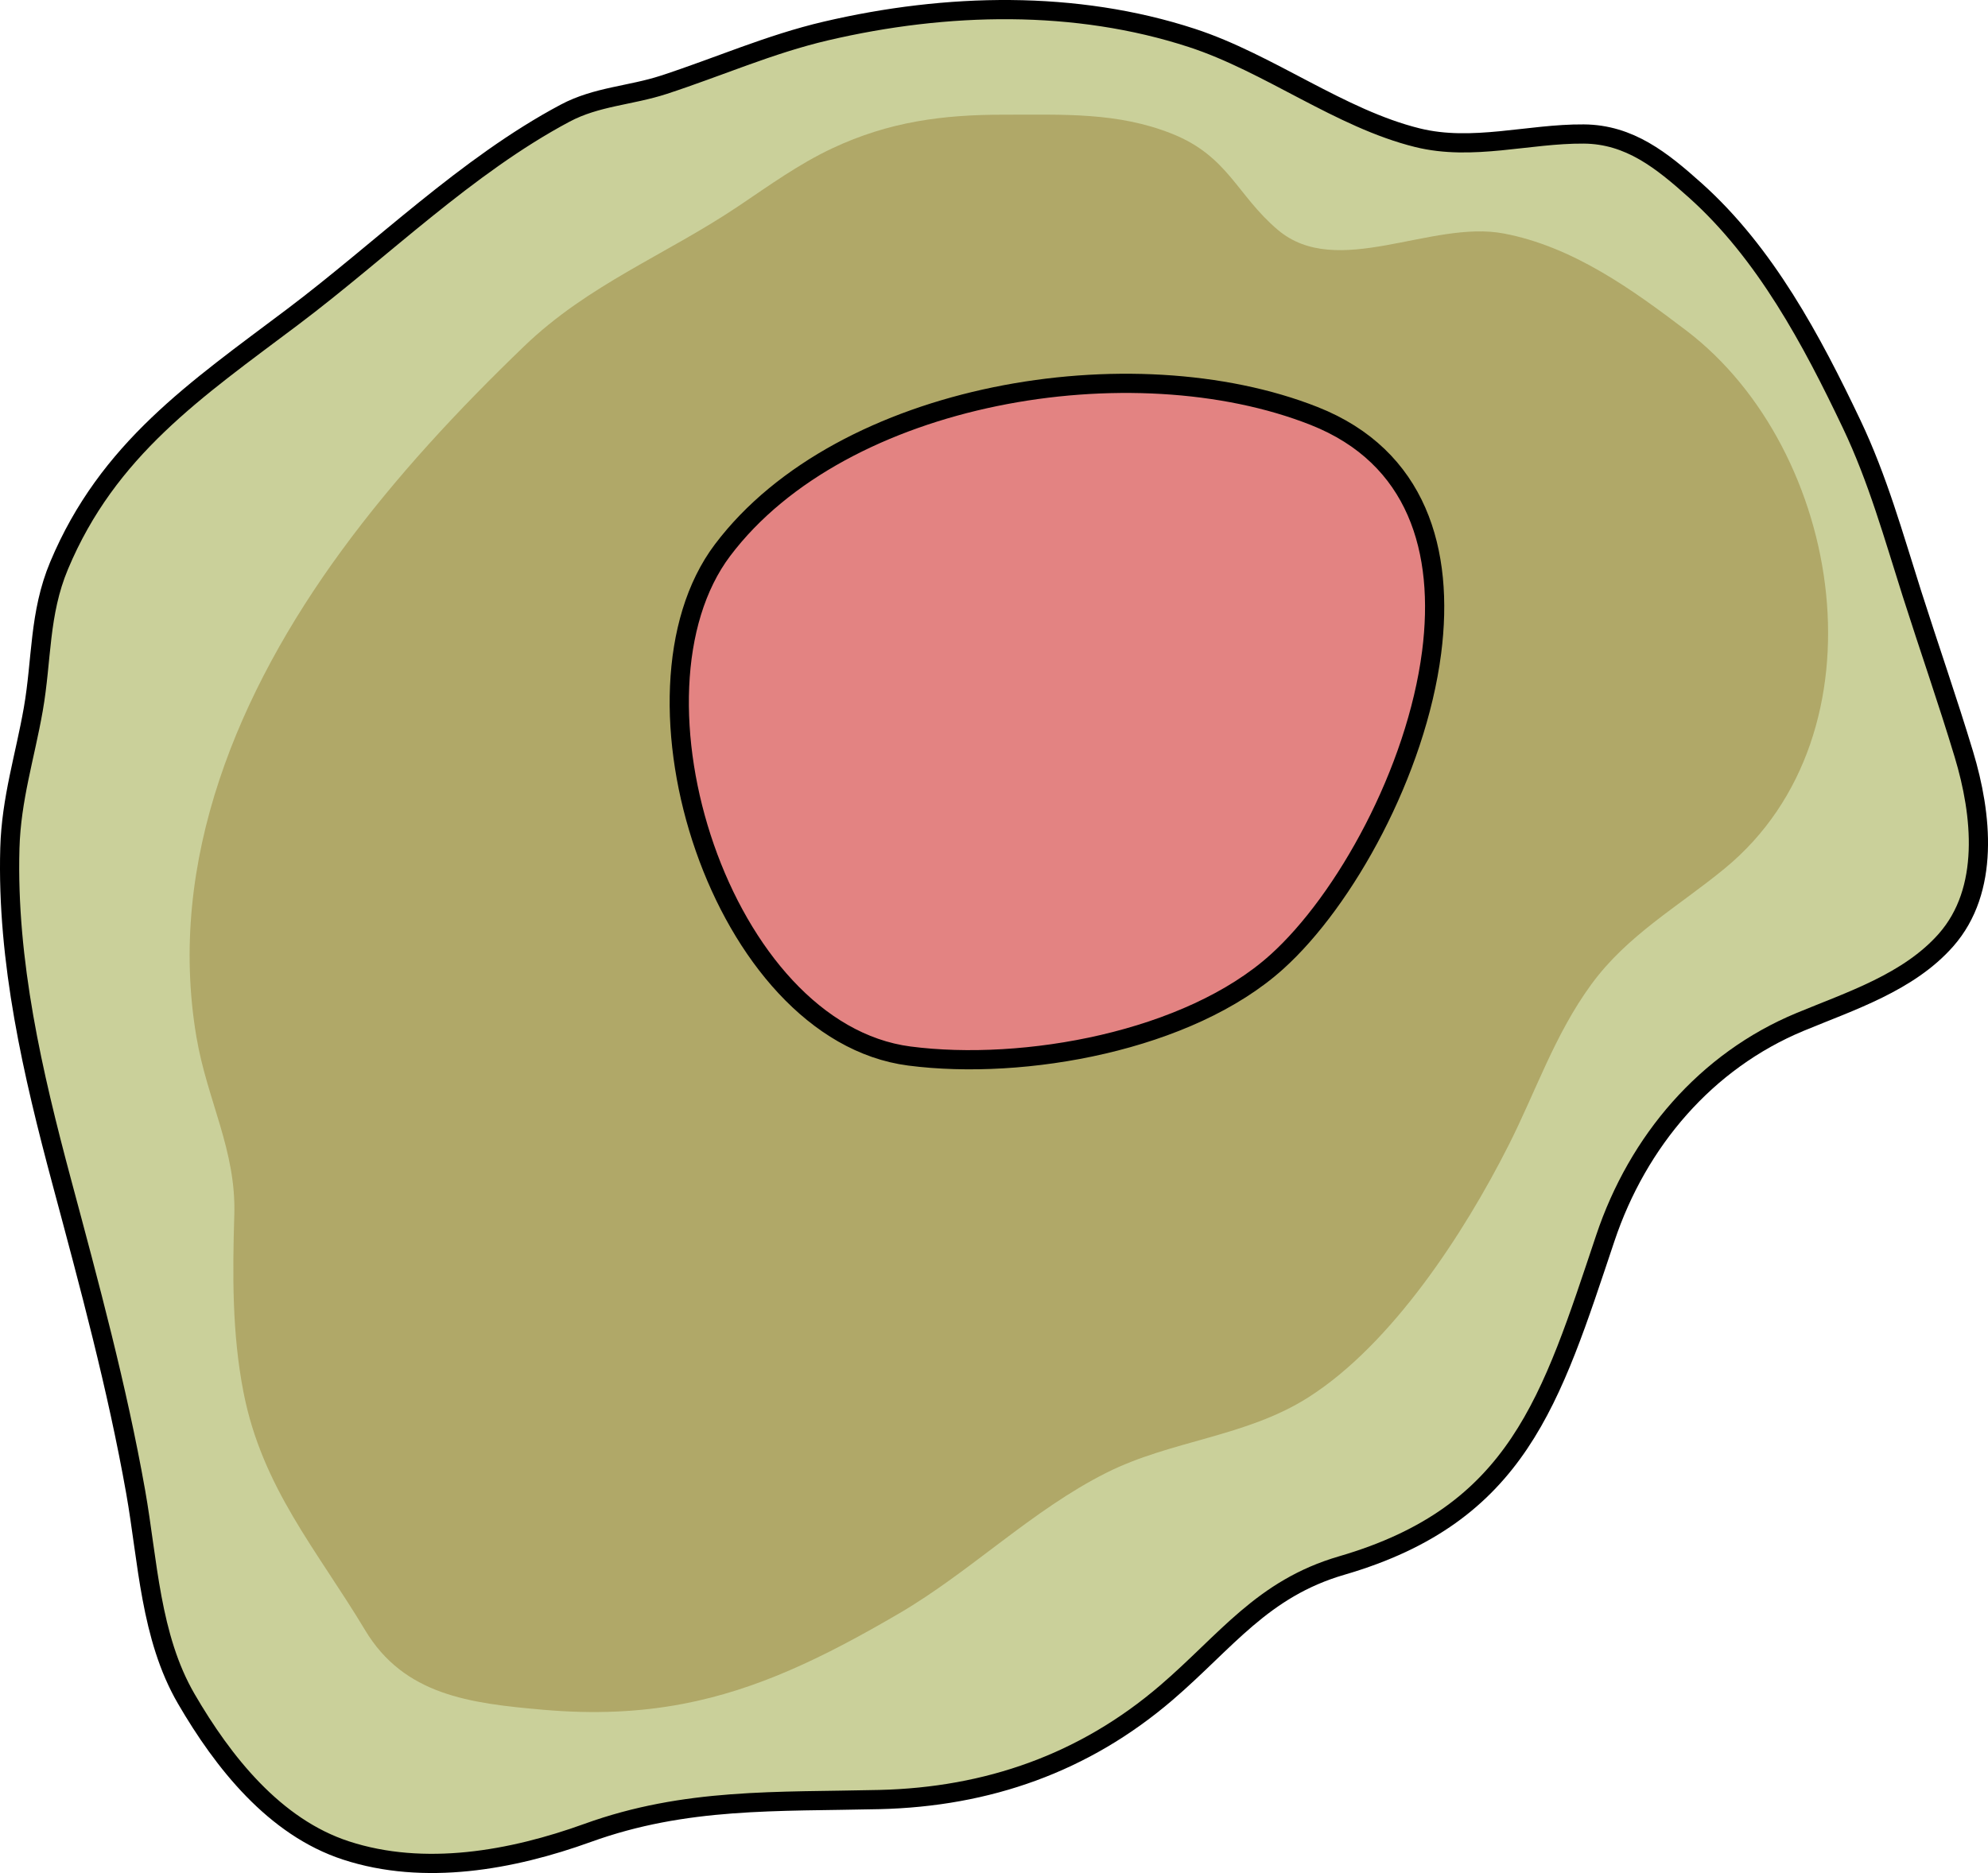 <?xml version="1.0" encoding="utf-8"?>
<!-- Generator: Adobe Illustrator 16.0.0, SVG Export Plug-In . SVG Version: 6.00 Build 0)  -->
<!DOCTYPE svg PUBLIC "-//W3C//DTD SVG 1.1//EN" "http://www.w3.org/Graphics/SVG/1.1/DTD/svg11.dtd">
<svg version="1.1" id="Layer_1" xmlns="http://www.w3.org/2000/svg" xmlns:xlink="http://www.w3.org/1999/xlink" x="0px" y="0px"
	 width="207.021px" height="195.1px" viewBox="0 0 207.021 195.1" enable-background="new 0 0 207.021 195.1" xml:space="preserve">
<g>
	<path opacity="0.5" fill="#96A336" d="M86.008,3.228c-5.859,1.369-11.217,3.755-16.898,5.607
		c-3.464,1.129-6.991,1.212-10.259,2.951c-10.261,5.46-19.122,14.255-28.37,21.22C20.405,40.594,11.244,46.765,6.153,58.911
		c-2.1,5.009-1.781,9.809-2.688,14.979c-0.858,4.889-2.295,9.331-2.438,14.457c-0.329,11.817,2.383,23.478,5.42,34.817
		c2.854,10.652,5.758,21.374,7.683,32.241c1.272,7.188,1.513,15.093,5.27,21.553c3.837,6.597,9.178,13.356,16.625,15.791
		c8.163,2.67,17.282,1.022,25.165-1.828c10.214-3.693,19.721-3.221,30.391-3.475c11.26-0.268,21.325-3.788,29.887-11.137
		c6.23-5.349,9.987-10.831,18.25-13.238c18.395-5.358,21.807-17.263,27.461-34.127c3.383-10.089,10.479-18.433,20.276-22.498
		c5.254-2.18,11.306-4.12,15.186-8.521c4.59-5.207,3.763-13.078,1.869-19.35c-1.69-5.603-3.642-11.185-5.407-16.731
		c-1.915-6.014-3.553-11.937-6.284-17.676c-4.154-8.729-8.99-17.809-16.286-24.341c-3.482-3.118-6.843-5.834-11.609-5.869
		c-5.766-0.042-11.578,1.802-17.305,0.389c-8.088-1.996-15.462-7.771-23.515-10.4C112.025,0.004,98.627,0.278,86.008,3.228z"/>
	<path fill="none" stroke="#000000" stroke-width="2" stroke-linecap="round" stroke-linejoin="round" stroke-miterlimit="10" d="
		M86.008,3.228c-5.859,1.369-11.217,3.755-16.898,5.607c-3.464,1.129-6.991,1.212-10.259,2.951
		c-10.261,5.46-19.122,14.255-28.37,21.22C20.405,40.594,11.244,46.765,6.153,58.911c-2.1,5.009-1.781,9.809-2.688,14.979
		c-0.858,4.889-2.295,9.331-2.438,14.457c-0.329,11.817,2.383,23.478,5.42,34.817c2.854,10.652,5.758,21.374,7.683,32.241
		c1.272,7.188,1.513,15.093,5.27,21.553c3.837,6.597,9.178,13.356,16.625,15.791c8.163,2.67,17.282,1.022,25.165-1.828
		c10.214-3.693,19.721-3.221,30.391-3.475c11.26-0.268,21.325-3.788,29.887-11.137c6.23-5.349,9.987-10.831,18.25-13.238
		c18.395-5.358,21.807-17.263,27.461-34.127c3.383-10.089,10.479-18.433,20.276-22.498c5.254-2.18,11.306-4.12,15.186-8.521
		c4.59-5.207,3.763-13.078,1.869-19.35c-1.69-5.603-3.642-11.185-5.407-16.731c-1.915-6.014-3.553-11.937-6.284-17.676
		c-4.154-8.729-8.99-17.809-16.286-24.341c-3.482-3.118-6.843-5.834-11.609-5.869c-5.766-0.042-11.578,1.802-17.305,0.389
		c-8.088-1.996-15.462-7.771-23.515-10.4C112.025,0.004,98.627,0.278,86.008,3.228z"/>
	<path opacity="0.5" fill="#968136" d="M71.106,177.481c-4.44,0.845-9.167,1.082-14.551,0.611
		c-7.657-0.668-14.475-1.524-18.533-8.291c-4.982-8.306-10.732-14.828-12.672-24.814c-1.188-6.122-1.136-12.26-0.95-18.46
		c0.201-6.719-2.826-11.888-3.948-18.533c-3.104-18.387,4.419-36.021,15.102-50.618c5.632-7.695,12.163-14.7,19.025-21.306
		c6.729-6.477,14.755-9.509,22.396-14.648c3.192-2.147,6.216-4.338,9.703-5.976c5.914-2.776,11.501-3.508,17.928-3.5
		c6.074,0.008,11.771-0.285,17.473,2c5.832,2.338,6.718,6.384,10.988,9.998c6.169,5.221,15.974-1.061,23.537,0.379
		c7.167,1.364,13.316,5.787,18.988,10.099c16.386,12.46,21.12,41.968,4.012,56.039c-4.844,3.984-10.134,6.923-13.9,12.085
		c-3.822,5.236-5.744,11.094-8.625,16.785c-4.629,9.146-12.135,20.692-20.842,26.225c-6.513,4.139-14.252,4.45-21.033,7.856
		c-7.738,3.887-14.133,10.296-21.578,14.647C85.692,172.696,78.834,176.01,71.106,177.481z"/>
	<g>
		<path fill="#E38382" d="M149.083,67.95c-1.602,12.433-9.028,25.847-16.116,32.236c-9.172,8.27-26.339,11.364-38.267,9.813
			c-19.577-2.545-30.745-37.729-19.451-52.704c12.464-16.521,42.695-21.432,61.597-13.967
			C147.612,47.582,150.439,57.413,149.083,67.95z"/>
	</g>
	<g>
		<path fill="none" stroke="#000000" stroke-width="2" stroke-linecap="round" stroke-linejoin="round" stroke-miterlimit="10" d="
			M149.083,67.95c-1.602,12.433-9.028,25.847-16.116,32.236c-9.172,8.27-26.339,11.364-38.267,9.813
			c-19.577-2.545-30.745-37.729-19.451-52.704c12.464-16.521,42.695-21.432,61.597-13.967
			C147.612,47.582,150.439,57.413,149.083,67.95z"/>
	</g>
</g>
</svg>
